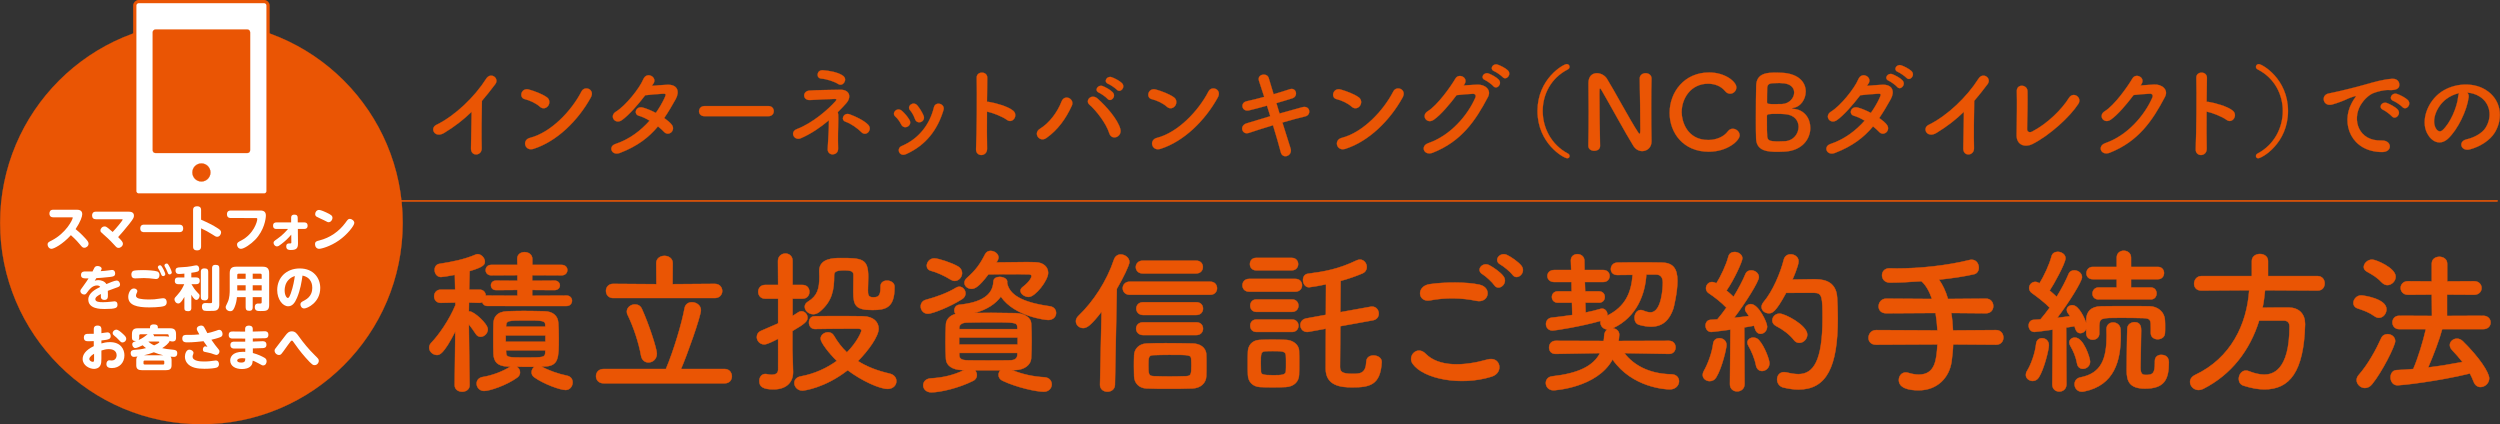 <?xml version="1.0" encoding="utf-8"?>
<!-- Generator: Adobe Illustrator 16.0.3, SVG Export Plug-In . SVG Version: 6.00 Build 0)  -->
<!DOCTYPE svg PUBLIC "-//W3C//DTD SVG 1.1//EN" "http://www.w3.org/Graphics/SVG/1.1/DTD/svg11.dtd">
<svg version="1.1" id="レイヤー_1" xmlns="http://www.w3.org/2000/svg" xmlns:xlink="http://www.w3.org/1999/xlink" x="0px"
	 y="0px" width="1549.945px" height="263.074px" viewBox="0 0 1549.945 263.074" enable-background="new 0 0 1549.945 263.074"
	 xml:space="preserve">
<rect x="0" y="0" width="1549.945" height="263.074" fill="#333333" stroke="none"/>
<g>
	<g>
		
			<path fill="#EA5504" stroke="#EA5504" stroke-width="0.157" stroke-linecap="round" stroke-linejoin="round" stroke-miterlimit="10" d="
			M275.356,82.413c-5.825,3.546-9.118-2.913-4.812-5.003c11.651-5.697,23.746-17.348,30.9-28.621
			c2.786-4.368,8.358-0.316,5.635,3.357c-2.849,3.799-5.572,7.218-8.294,10.384c-0.189,6.458-0.317,23.048-0.126,29.38
			c0.126,4.813-6.712,5.383-6.648,0.189c0.063-5.065,0.316-15.386,0.378-22.795C287.387,74.182,281.942,78.423,275.356,82.413z"/>
		
			<path fill="#EA5504" stroke="#EA5504" stroke-width="0.157" stroke-linecap="round" stroke-linejoin="round" stroke-miterlimit="10" d="
			M334.678,66.141c-2.342-2.154-6.395-3.99-9.371-4.687c-3.799-0.885-2.216-7.281,2.597-5.951c3.356,0.949,8.105,2.658,11.144,4.813
			c1.962,1.392,1.837,3.799,0.824,5.254C338.858,67.026,336.642,67.914,334.678,66.141z M330.753,92.291
			c-5.383,1.71-7.409-5.509-2.154-6.838c12.728-3.23,25.519-16.337,31.913-28.747c2.026-3.926,8.549-1.267,5.763,3.735
			C358.423,74.688,345.315,87.669,330.753,92.291z"/>
		
			<path fill="#EA5504" stroke="#EA5504" stroke-width="0.157" stroke-linecap="round" stroke-linejoin="round" stroke-miterlimit="10" d="
			M384.309,94.824c-5.066,1.964-7.535-3.99-2.722-5.572c8.738-2.913,15.767-8.358,21.149-14.437c-2.28-1.393-4.622-2.47-6.648-3.04
			c-3.546-0.951-1.901-6.332,2.533-5.065c2.342,0.633,5.191,1.835,7.977,3.292c2.155-3.039,3.928-6.141,5.319-9.056
			c1.204-2.595,0.95-2.911-0.696-2.849c-2.533,0.063-9.054,0.697-11.208,0.951c-4.431,5.826-10.256,12.473-14.5,15.45
			c-4.243,2.911-7.979-2.597-3.672-5.256c6.143-3.799,14.626-14.5,16.905-19.946c2.217-5.382,8.74-1.456,6.523,2.217
			c-0.316,0.506-0.697,1.076-1.14,1.71c3.104-0.253,6.585-0.571,9.625-0.697c6.521-0.191,7.662,4.368,5.192,8.865
			c-2.342,4.243-4.686,8.167-7.154,11.777c1.773,1.267,3.418,2.597,4.559,3.988c1.456,1.71,1.013,3.737-0.128,4.813
			c-1.139,1.077-3.04,1.395-4.495-0.189c-0.949-1.013-2.279-2.215-3.799-3.419C402.292,85.137,395.2,90.645,384.309,94.824z"/>
		
			<path fill="#EA5504" stroke="#EA5504" stroke-width="0.157" stroke-linecap="round" stroke-linejoin="round" stroke-miterlimit="10" d="
			M436.732,72.029c-2.28,0-3.357-1.52-3.357-3.04c0-1.582,1.203-3.23,3.357-3.23h39.765c2.151,0,3.229,1.584,3.229,3.167
			c0,1.52-1.077,3.102-3.229,3.102H436.732z"/>
		
			<path fill="#EA5504" stroke="#EA5504" stroke-width="0.157" stroke-linecap="round" stroke-linejoin="round" stroke-miterlimit="10" d="
			M519.731,73.739c-0.126,4.684-0.317,12.473-0.126,18.361c0.063,2.471-1.582,3.421-3.102,3.61c-1.52,0.189-3.483-0.949-3.356-3.293
			c0.253-5.699,0.824-12.664,0.76-17.856c-5.192,4.368-11.08,8.421-17.412,11.144c-4.181,1.773-7.092-3.926-2.408-5.699
			c9.753-3.672,19.63-12.411,23.872-17.223c0.824-0.949,0.949-1.52-0.506-1.456c-3.356,0.063-11.208,0.506-15.261,0.695
			c-4.684,0.253-4.875-5.508-0.316-5.889c4.306-0.316,14.057-0.378,18.805-0.506c6.207-0.189,7.345,4.559,3.99,8.358
			c-1.582,1.773-3.355,3.674-5.256,5.51C519.667,70.382,519.796,71.649,519.731,73.739z M519.542,52.02
			c-2.217-1.457-7.283-3.102-10.384-3.292c-3.357-0.191-2.977-5.445,1.013-5.192c3.482,0.253,9.434,1.14,12.536,3.482
			c1.52,1.141,1.52,2.85,0.697,4.117C522.582,52.399,521.125,53.033,519.542,52.02z M534.168,82.033
			c-2.597-2.533-6.458-5.383-10.004-6.585c-3.166-1.077-1.267-5.952,2.66-4.559c3.799,1.393,9.118,3.926,11.524,6.585
			c1.329,1.456,1.013,3.293,0,4.433S535.562,83.426,534.168,82.033z"/>
		
			<path fill="#EA5504" stroke="#EA5504" stroke-width="0.157" stroke-linecap="round" stroke-linejoin="round" stroke-miterlimit="10" d="
			M558.728,77.157c-0.887-1.773-2.216-3.671-3.61-4.875c-2.596-2.217,1.077-6.205,4.052-3.546c1.71,1.52,3.483,3.546,4.687,5.635
			C565.884,77.792,560.627,80.894,558.728,77.157z M557.461,94.317c-0.57-1.329-0.189-3.04,1.584-3.799
			c10.574-4.433,17.412-13.361,19.945-23.935c1.013-4.116,7.156-2.215,5.952,1.646c-3.608,11.967-10.638,21.655-23.111,27.292
			C559.677,96.47,558.095,95.71,557.461,94.317z M567.213,73.675c-0.633-1.899-1.773-3.926-2.977-5.319
			c-2.279-2.533,1.964-6.015,4.559-2.913c1.457,1.773,2.85,4.053,3.799,6.27C574.114,75.448,568.542,77.728,567.213,73.675z"/>
		
			<path fill="#EA5504" stroke="#EA5504" stroke-width="0.157" stroke-linecap="round" stroke-linejoin="round" stroke-miterlimit="10" d="
			M611.972,92.165c0.125,5.129-7.092,5.319-6.838,0.253c0.442-10.258,0.632-35.079,0.378-44.197
			c-0.125-4.306,6.713-4.243,6.585,0.063c-0.063,3.103-0.125,8.611-0.189,14.818c0.317,0,0.696,0,1.077,0.063
			c3.546,0.569,11.776,2.595,15.197,5.509c3.292,2.786-0.317,8.294-3.927,5.635c-2.722-2.026-8.99-4.496-12.347-5.128
			C611.844,77.917,611.844,87.035,611.972,92.165z"/>
		
			<path fill="#EA5504" stroke="#EA5504" stroke-width="0.157" stroke-linecap="round" stroke-linejoin="round" stroke-miterlimit="10" d="
			M644.699,79.88c5.952-3.672,10.829-10.258,13.424-16.907c1.899-4.938,8.295-1.645,6.395,2.533
			c-3.671,7.98-8.611,15.008-15.829,20.073C644.445,88.554,640.331,82.604,644.699,79.88z M687.693,82.54
			c-1.901-6.079-8.104-14.057-12.221-17.603c-3.04-2.596,1.202-7.154,5.001-3.799c5.51,4.875,12.602,13.044,14.121,18.869
			C695.861,84.883,689.213,87.479,687.693,82.54z M681.362,57.465c-3.23-1.331-0.697-5.192,2.215-4.117
			c1.709,0.635,4.876,2.344,6.268,3.863c2.47,2.659-1.203,6.458-3.293,3.988C685.73,60.187,682.628,58.036,681.362,57.465z
			 M687.123,52.02c-3.229-1.266-0.949-5.128,2.026-4.179c1.708,0.571,4.939,2.216,6.396,3.673c2.533,2.533-1.013,6.458-3.167,4.052
			C691.493,54.615,688.389,52.526,687.123,52.02z"/>
		
			<path fill="#EA5504" stroke="#EA5504" stroke-width="0.157" stroke-linecap="round" stroke-linejoin="round" stroke-miterlimit="10" d="
			M723.395,66.141c-2.342-2.154-6.395-3.99-9.372-4.687c-3.799-0.885-2.215-7.281,2.597-5.951c3.357,0.949,8.105,2.658,11.145,4.813
			c1.962,1.392,1.837,3.799,0.824,5.254C727.575,67.026,725.358,67.914,723.395,66.141z M719.47,92.291
			c-5.383,1.71-7.409-5.509-2.154-6.838c12.728-3.23,25.519-16.337,31.914-28.747c2.026-3.926,8.549-1.267,5.763,3.735
			C747.14,74.688,734.032,87.669,719.47,92.291z"/>
		
			<path fill="#EA5504" stroke="#EA5504" stroke-width="0.157" stroke-linecap="round" stroke-linejoin="round" stroke-miterlimit="10" d="
			M793.29,70.382c5.129-1.456,10.253-2.913,14.119-3.926c4.938-1.267,5.759,4.813,1.834,5.699
			c-3.609,0.824-8.798,2.215-14.184,3.799c2.026,6.396,3.866,12.347,5.065,16.083c0.763,2.342-0.57,4.053-2.09,4.622
			c-1.52,0.571-3.418,0-3.988-2.279c-1.014-3.924-2.783-10.131-4.81-16.716c-5.637,1.71-11.146,3.42-15.009,4.75
			c-4.179,1.393-6.079-4.497-1.33-5.952c3.673-1.14,8.992-2.786,14.627-4.432c-0.699-2.217-1.392-4.433-2.026-6.523
			c-3.924,1.077-7.789,2.154-11.082,2.915c-4.559,1.076-5.761-4.688-1.583-5.636c3.483-0.76,7.22-1.709,10.952-2.722
			c-1.264-4.053-2.469-7.536-3.226-9.878c-1.455-4.306,5.002-5.319,6.015-1.837c0.635,2.279,1.771,5.89,3.039,10.067
			c3.61-1.013,7.028-2.151,10.004-3.102c4.116-1.329,5.443,4.433,1.583,5.635c-2.847,0.888-6.271,1.964-9.875,2.977L793.29,70.382z"
			/>
		
			<path fill="#EA5504" stroke="#EA5504" stroke-width="0.157" stroke-linecap="round" stroke-linejoin="round" stroke-miterlimit="10" d="
			M837.983,66.141c-2.341-2.154-6.394-3.99-9.374-4.687c-3.797-0.885-2.213-7.281,2.597-5.951c3.359,0.949,8.104,2.658,11.145,4.813
			c1.962,1.392,1.84,3.799,0.826,5.254C842.164,67.026,839.945,67.914,837.983,66.141z M834.058,92.291
			c-5.386,1.71-7.412-5.509-2.154-6.838c12.729-3.23,25.521-16.337,31.913-28.747c2.026-3.926,8.548-1.267,5.765,3.735
			C861.727,74.688,848.621,87.669,834.058,92.291z"/>
		
			<path fill="#EA5504" stroke="#EA5504" stroke-width="0.157" stroke-linecap="round" stroke-linejoin="round" stroke-miterlimit="10" d="
			M907.37,52.97c2.725-0.191,5.822-0.381,8.355-0.507c4.879-0.253,9.118,3.165,6.777,7.661
			c-7.727,14.753-16.46,27.545-34.254,34.573c-5.386,2.09-7.982-4.117-2.725-5.952c14.055-4.875,24.507-17.476,29.188-28.241
			c0.507-1.202,0-2.406-1.52-2.343c-2.655,0.064-7.278,0.506-10.131,0.824c-4.303,5.699-9.875,12.347-14.242,15.323
			c-4.244,2.849-7.982-2.659-3.674-5.319c6.079-3.736,14.312-15.323,17.223-20.325c2.091-3.546,8.42-0.507,5.444,3.735L907.37,52.97
			z M920.668,49.614c-3.231-1.331-0.699-5.13,2.212-4.053c1.712,0.633,4.88,2.279,6.271,3.799c2.469,2.659-1.205,6.521-3.296,4.052
			C925.035,52.399,921.931,50.184,920.668,49.614z M926.426,44.168c-3.226-1.266-0.948-5.065,2.026-4.115
			c1.712,0.569,4.943,2.152,6.399,3.609c2.532,2.533-1.077,6.522-3.231,4.115C930.735,46.828,927.696,44.674,926.426,44.168z"/>
		
			<path fill="#EA5504" stroke="#EA5504" stroke-width="0.157" stroke-linecap="round" stroke-linejoin="round" stroke-miterlimit="10" d="
			M971.697,98.117c-2.282,0-18.492-9.245-18.492-29.318c0-19.945,16.088-29.063,18.113-29.063c1.077,0,1.771,0.824,1.771,1.708
			c0,0.571-0.314,1.204-1.077,1.584c-10.445,5.319-15.575,15.514-15.575,25.771c0,10.448,5.321,20.959,15.639,26.405
			c0.699,0.317,1.014,0.949,1.014,1.584C973.088,97.483,972.582,98.117,971.697,98.117z"/>
		
			<path fill="#EA5504" stroke="#EA5504" stroke-width="0.157" stroke-linecap="round" stroke-linejoin="round" stroke-miterlimit="10" d="
			M984.727,90.392c0.123-6.521,0.187-14.184,0.187-21.465c0-6.332-0.063-12.348-0.122-17.098c0-0.063,0-0.189,0-0.253
			c0-4.431,2.469-6.204,5.252-6.204c2.347,0,4.879,1.329,6.207,3.418c3.988,6.332,14.562,26.088,19.377,33.308
			c0.379,0.569,0.693,0.885,0.885,0.885c0.192,0,0.442-0.189,0.442-2.658c0-5.954-0.191-25.709-0.378-31.535
			c-0.064-2.089,1.647-3.418,3.674-3.418c1.834,0,3.668,1.139,3.668,3.293c0,0.063,0,0.063,0,0.125
			c-0.122,4.434-0.187,10.575-0.187,16.907c0,8.042,0.064,16.336,0.187,21.845c0,0.064,0,0.128,0,0.128
			c0,3.799-2.783,6.015-5.758,6.015c-2.026,0-4.053-1.013-5.45-3.166c-4.431-7.029-16.269-28.683-19.691-34.446
			c-0.251-0.38-0.693-1.204-1.014-1.204c-0.378,0-0.378,0.635-0.378,3.546c0,6.585,0.191,25.266,0.378,31.978
			c0,0.064,0,0.064,0,0.126c0,2.026-1.77,2.977-3.609,2.977c-1.834,0-3.669-1.013-3.669-3.039V90.392z"/>
		
			<path fill="#EA5504" stroke="#EA5504" stroke-width="0.157" stroke-linecap="round" stroke-linejoin="round" stroke-miterlimit="10" d="
			M1059.367,94.064c-15.762,0-24.251-11.713-24.251-24.062c0-12.854,9.054-25.075,24.507-25.075c10.067,0,16.908,5.826,16.908,9.245
			c0,2.153-1.84,3.926-3.866,3.926c-1.141,0-2.276-0.506-3.226-1.71c-2.475-3.04-6.463-4.495-10.451-4.495
			c-10.702,0-16.396,9.118-16.396,17.666c0,5.319,3.098,17.223,16.461,17.223c4.814,0,9.561-1.836,12.157-5.319
			c0.885-1.202,1.962-1.645,3.104-1.645c2.154,0,4.244,1.898,4.244,4.052C1078.557,87.163,1071.017,94.064,1059.367,94.064z"/>
		
			<path fill="#EA5504" stroke="#EA5504" stroke-width="0.157" stroke-linecap="round" stroke-linejoin="round" stroke-miterlimit="10" d="
			M1106.47,94.001c-0.827,0.063-2.475,0.125-4.053,0.125c-6.143,0-13.427-0.253-13.677-8.167c-0.128-2.659-0.128-7.408-0.128-12.537
			c0-7.725,0.063-16.336,0.187-20.389c0.191-7.914,7.22-8.042,12.605-8.042c1.392,0,2.719,0.064,3.668,0.128
			c10.516,0.696,14.44,6.268,14.44,11.587c0,4.812-3.168,9.498-7.599,10.131c-0.635,0.127-1.014,0.253-1.014,0.38
			c0,0.063,0.251,0.191,0.949,0.253c6.836,0.506,10.51,5.952,10.51,11.841C1122.36,86.085,1117.422,93.367,1106.47,94.001z
			 M1115.082,78.614c0-3.736-2.532-7.407-8.361-7.852c-1.583-0.126-3.231-0.19-4.809-0.19c-5.893,0-6.463,0.19-6.463,1.457
			c0,7.914,0,10.828,0.191,12.537c0.314,2.344,0.949,3.104,6.836,3.104c1.461,0,3.039-0.064,4.244-0.128
			C1111.978,87.226,1115.082,82.857,1115.082,78.614z M1101.149,51.513c-4.053,0-5.316,0.506-5.509,2.913
			c-0.128,1.52-0.063,5.129-0.128,8.801c0,1.331,0.885,1.331,5.065,1.331c1.52,0,3.168,0,4.309-0.064
			c4.56-0.253,7.471-3.799,7.471-7.154c0-2.977-2.341-5.763-7.913-5.763C1104.444,51.576,1102.796,51.513,1101.149,51.513z"/>
		
			<path fill="#EA5504" stroke="#EA5504" stroke-width="0.157" stroke-linecap="round" stroke-linejoin="round" stroke-miterlimit="10" d="
			M1137.609,94.824c-5.065,1.964-7.534-3.99-2.719-5.572c8.733-2.913,15.768-8.358,21.147-14.437
			c-2.282-1.393-4.623-2.47-6.649-3.04c-3.546-0.951-1.898-6.332,2.532-5.065c2.341,0.633,5.194,1.835,7.978,3.292
			c2.154-3.039,3.93-6.141,5.321-9.056c1.199-2.595,0.949-2.911-0.698-2.849c-2.533,0.063-9.055,0.697-11.209,0.951
			c-4.431,5.826-10.253,12.473-14.498,15.45c-4.244,2.911-7.977-2.597-3.674-5.256c6.143-3.799,14.626-14.5,16.909-19.946
			c2.212-5.382,8.739-1.456,6.521,2.217c-0.314,0.506-0.698,1.076-1.141,1.71c3.104-0.253,6.585-0.571,9.624-0.697
			c6.521-0.191,7.663,4.368,5.194,8.865c-2.341,4.243-4.688,8.167-7.156,11.777c1.775,1.267,3.418,2.597,4.559,3.988
			c1.456,1.71,1.014,3.737-0.128,4.813c-1.135,1.077-3.039,1.395-4.495-0.189c-0.948-1.013-2.276-2.215-3.796-3.419
			C1155.595,85.137,1148.503,90.645,1137.609,94.824z M1170.978,50.056c-3.226-1.329-0.693-5.128,2.218-4.053
			c1.712,0.635,4.874,2.28,6.271,3.799c2.469,2.661-1.205,6.522-3.296,4.052C1175.351,52.842,1172.248,50.626,1170.978,50.056z
			 M1176.678,44.612c-3.226-1.266-0.949-5.065,2.026-4.116c1.712,0.57,4.938,2.153,6.398,3.61c2.533,2.533-1.013,6.521-3.167,4.115
			C1181.05,47.27,1177.948,45.119,1176.678,44.612z"/>
		
			<path fill="#EA5504" stroke="#EA5504" stroke-width="0.157" stroke-linecap="round" stroke-linejoin="round" stroke-miterlimit="10" d="
			M1200.539,82.413c-5.822,3.546-9.118-2.913-4.81-5.003c11.651-5.697,23.744-17.348,30.9-28.621
			c2.783-4.368,8.355-0.316,5.636,3.357c-2.853,3.799-5.571,7.218-8.297,10.384c-0.191,6.458-0.314,23.048-0.128,29.38
			c0.128,4.813-6.707,5.383-6.649,0.189c0.064-5.065,0.32-15.386,0.385-22.795C1212.574,74.182,1207.125,78.423,1200.539,82.413z"/>
		
			<path fill="#EA5504" stroke="#EA5504" stroke-width="0.157" stroke-linecap="round" stroke-linejoin="round" stroke-miterlimit="10" d="
			M1259.928,89.378c-4.244,2.09-9.881,0.824-9.688-5.89c0.192-7.217,0.314-22.604,0.128-26.848
			c-0.192-4.875,6.521-4.368,6.649-0.125c0.122,4.495-0.064,18.679-0.256,23.491c-0.064,1.773,1.583,2.406,3.104,1.584
			c9.752-5.066,18.55-13.995,22.858-20.897c2.661-4.242,8.355-0.253,5.823,3.674C1283.48,72.282,1270.63,84.06,1259.928,89.378z"/>
		
			<path fill="#EA5504" stroke="#EA5504" stroke-width="0.157" stroke-linecap="round" stroke-linejoin="round" stroke-miterlimit="10" d="
			M1327.097,52.97c2.725-0.191,5.828-0.444,8.36-0.571c4.874-0.253,9.118,3.166,6.772,7.663
			c-7.721,14.753-16.461,27.607-34.254,34.635c-5.381,2.09-7.978-4.117-2.726-5.952c14.062-4.875,24.507-17.539,29.194-28.305
			c0.507-1.202,0-2.405-1.52-2.342c-2.661,0.063-7.284,0.507-10.131,0.823c-4.31,5.7-9.881,12.348-14.248,15.325
			c-4.245,2.849-7.977-2.597-3.674-5.256c6.078-3.736,14.312-15.387,17.223-20.389c2.09-3.546,8.419-0.507,5.444,3.735
			L1327.097,52.97z"/>
		
			<path fill="#EA5504" stroke="#EA5504" stroke-width="0.157" stroke-linecap="round" stroke-linejoin="round" stroke-miterlimit="10" d="
			M1368.123,92.165c0.128,5.129-7.092,5.319-6.836,0.253c0.442-10.258,0.629-35.079,0.379-44.197
			c-0.129-4.306,6.713-4.243,6.585,0.063c-0.064,3.103-0.128,8.611-0.192,14.818c0.32,0,0.699,0,1.077,0.063
			c3.546,0.569,11.779,2.595,15.197,5.509c3.295,2.786-0.314,8.294-3.925,5.635c-2.725-2.026-8.99-4.496-12.35-5.128
			C1367.994,77.917,1367.994,87.035,1368.123,92.165z"/>
		
			<path fill="#EA5504" stroke="#EA5504" stroke-width="0.157" stroke-linecap="round" stroke-linejoin="round" stroke-miterlimit="10" d="
			M1398.632,96.788c0-0.635,0.314-1.267,1.013-1.584c10.323-5.445,15.64-15.957,15.64-26.405c0-10.256-5.13-20.452-15.575-25.771
			c-0.763-0.38-1.077-1.013-1.077-1.584c0-0.885,0.698-1.708,1.77-1.708c2.026,0,18.114,9.118,18.114,29.063
			c0,20.073-16.21,29.318-18.492,29.318C1399.139,98.117,1398.632,97.483,1398.632,96.788z"/>
		
			<path fill="#EA5504" stroke="#EA5504" stroke-width="0.157" stroke-linecap="round" stroke-linejoin="round" stroke-miterlimit="10" d="
			M1458.016,63.924c0.635-1.204,1.205-2.217,2.026-3.292c1.013-1.329,0.698-1.267-0.507-0.887c-4.745,1.52-3.668,1.52-7.977,3.166
			c-2.026,0.76-3.797,1.393-5.7,1.899c-5.572,1.52-7.278-5.761-2.213-6.838c1.327-0.317,5.002-1.013,7.027-1.52
			c3.104-0.76,8.676-2.026,15.133-3.863c6.521-1.835,11.651-3.355,17.224-3.735c3.924-0.253,5.001,2.85,4.309,4.876
			c-0.385,1.076-1.776,2.342-6.207,2.089c-3.231-0.19-7.22,1.013-9.374,1.773c-3.546,1.267-6.771,5.065-8.169,7.408
			c-5.572,9.309-1.328,22.606,12.855,22.099c6.649-0.253,7.092,7.219,0.379,7.156C1457.702,94.19,1451.117,76.65,1458.016,63.924z
			 M1477.521,68.103c-3.354-1.456-0.82-5.383,2.277-4.242c1.775,0.631,5.193,2.405,6.648,3.988c2.598,2.786-1.327,6.838-3.545,4.242
			C1482.016,71.078,1478.849,68.673,1477.521,68.103z M1483.915,62.595c-3.418-1.331-0.949-5.383,2.154-4.37
			c1.775,0.57,5.193,2.279,6.713,3.799c2.661,2.66-1.077,6.839-3.359,4.306C1488.538,65.317,1485.248,63.101,1483.915,62.595z"/>
		
			<path fill="#EA5504" stroke="#EA5504" stroke-width="0.157" stroke-linecap="round" stroke-linejoin="round" stroke-miterlimit="10" d="
			M1530.512,60.315c-1.014,8.041-6.714,20.009-12.792,25.644c-4.88,4.497-10.195,2.026-12.984-3.419
			c-3.988-7.852,0.256-19.629,8.739-25.517c7.791-5.383,19.378-6.269,27.354-1.457c9.816,5.888,11.4,17.539,5.893,26.594
			c-2.981,4.875-9.183,8.802-15.453,10.447c-5.572,1.457-7.534-4.938-2.091-6.204c4.815-1.077,9.689-3.799,11.779-7.092
			c4.495-7.092,2.783-15.387-3.481-19.377c-2.469-1.583-5.13-2.342-7.855-2.533C1530.32,58.036,1530.699,59.049,1530.512,60.315z
			 M1516.451,61.518c-5.887,4.559-9.054,12.981-6.394,17.856c0.949,1.836,2.597,2.786,4.181,1.394
			c4.746-4.179,9.183-14.248,9.812-21.086c0.063-0.76,0.256-1.456,0.57-1.962C1521.708,58.352,1518.861,59.681,1516.451,61.518z"/>
	</g>
	<g>
		
			<path fill="#EA5504" stroke="#EA5504" stroke-width="0.244" stroke-linecap="round" stroke-linejoin="round" stroke-miterlimit="10" d="
			M302.248,189.691c-1.833,0-2.896-1.061-3.281-2.314c-0.482,0.192-1.061,0.386-1.736,0.386l-6.464-0.194
			c0,1.833-0.096,3.763-0.096,5.5c0.193,0,0.29,0,0.483,0c2.7,0,11.287,7.622,11.287,11.095c0,2.51-2.218,4.632-4.437,4.632
			c-1.159,0-2.22-0.482-3.087-1.833c-1.159-1.834-2.799-4.052-4.246-5.887c0.096,15.149,0.483,37.628,0.483,37.628v0.096
			c0,2.702-2.315,4.053-4.632,4.053c-2.315,0-4.63-1.351-4.63-4.053v-0.096l0.386-33.189c-7.333,14.376-9.842,14.569-11.386,14.569
			c-2.508,0-4.824-2.122-4.824-4.534c0-1.062,0.387-2.124,1.351-3.087c4.824-5.018,11.192-14.28,14.955-23.348l-0.096-1.545
			l-8.973,0.194h-0.098c-2.702,0-4.052-2.026-4.052-4.052c0-2.123,1.448-4.149,4.15-4.149h8.875l-0.192-9.166
			c-3.377,0.675-7.719,1.351-8.586,1.351c-2.51,0-3.957-2.22-3.957-4.438c0-1.736,0.965-3.473,3.087-3.763
			c7.43-1.157,15.147-2.605,22.577-5.789c0.29-0.096,0.675-0.192,1.061-0.192c2.123,0,4.438,2.314,4.438,4.63
			c0,1.736-0.58,3.281-9.455,5.885c-0.097,2.026-0.193,6.369-0.29,11.482h6.367c2.605,0,3.86,1.833,3.956,3.763
			c0.29-0.098,0.676-0.098,1.062-0.098l18.524,0.098v-3.571l-13.218,0.098c-2.123,0-3.184-1.449-3.184-2.992
			c0-1.447,1.061-2.895,3.184-2.895l13.218,0.098v-3.473l-16.208,0.096c-2.316,0-3.473-1.64-3.473-3.183
			c0-1.641,1.157-3.281,3.473-3.281h16.208l-0.096-3.667c0-0.096,0-0.096,0-0.192c0-2.702,2.218-4.052,4.534-4.052
			c2.412,0,4.824,1.447,4.824,4.245v3.667h18.139c2.412,0,3.569,1.641,3.569,3.184c0,1.641-1.157,3.281-3.569,3.281l-18.235-0.096
			v3.473l13.797-0.098c2.218,0,3.377,1.448,3.377,2.991c0,1.447-1.159,2.896-3.377,2.896l-13.797-0.098v3.571l21.322-0.098
			c2.218,0,3.377,1.641,3.377,3.185c0,1.639-1.159,3.28-3.377,3.28H302.248z M335.727,227.223c3.955,2.314,10.516,4.63,15.823,5.691
			c2.412,0.483,3.473,2.316,3.473,4.149c0,2.316-1.641,4.728-4.342,4.728c-3.473,0-13.701-3.763-19.49-7.912
			c-1.157-0.868-1.639-1.93-1.639-3.087c0-1.255,0.674-2.604,1.737-3.377c-1.063,0-2.124,0-3.185,0c-2.604,0-5.209,0-7.718-0.096
			c1.253,0.771,2.026,2.123,2.026,3.569c0,1.061-0.483,2.316-1.736,3.185c-6.658,4.824-17.078,8.297-20.551,8.297
			c-2.895,0-4.632-2.316-4.632-4.534c0-1.93,1.255-3.763,3.957-4.148c5.691-0.869,12.542-3.571,16.594-6.175
			c0.193-0.098,0.29-0.098,0.483-0.194l-2.026-0.096c-5.983-0.29-8.395-2.797-8.587-7.911c-0.098-2.799-0.098-6.079-0.098-9.36
			c0-3.183,0-6.463,0.098-9.262c0.096-3.763,1.833-7.428,8.587-7.718c3.279-0.096,6.656-0.193,10.129-0.193
			c4.246,0,8.491,0.098,12.833,0.193c5.306,0.096,8.393,2.798,8.683,7.14c0.192,2.702,0.29,6.077,0.29,9.454
			c0,12.543,0,17.657-9.552,17.657H335.727z M338.139,207.926h-24.603v3.956h24.603V207.926z M338.042,201.27
			c0-2.605-2.508-2.605-12.445-2.605c-10.419,0-11.578,0.193-11.771,2.895l-0.097,0.965h24.313V201.27z M338.042,217.188h-24.313
			c0,0.676,0.097,1.255,0.097,1.834c0.192,2.604,1.639,2.604,12.06,2.604c10.613,0,11.964,0,12.156-2.894V217.188z"/>
		
			<path fill="#EA5504" stroke="#EA5504" stroke-width="0.244" stroke-linecap="round" stroke-linejoin="round" stroke-miterlimit="10" d="
			M374.243,237.643c-3.184,0-4.728-2.218-4.728-4.438c0-2.219,1.544-4.438,4.728-4.438h38.593
			c4.824-11.288,10.033-28.943,11.576-37.724c0.483-2.508,2.414-3.666,4.536-3.666c2.702,0,5.595,1.833,5.595,4.92
			c0,3.763-8.78,28.462-12.35,36.469h27.111c2.894,0,4.438,2.316,4.438,4.534c0,2.22-1.447,4.342-4.438,4.342H374.243z
			 M380.128,184.771c-2.99,0-4.438-2.22-4.438-4.438c0-2.122,1.448-4.342,4.438-4.342l26.823,0.193l-0.098-13.025
			c0-2.991,2.51-4.534,5.114-4.534c2.509,0,5.114,1.543,5.114,4.534l-0.096,13.025l26.146-0.193c3.087,0,4.632,2.22,4.632,4.438
			c0,2.123-1.544,4.342-4.632,4.342H380.128z M397.399,220.373c-1.447-8.009-4.632-17.657-8.297-25.182
			c-0.387-0.676-0.483-1.447-0.483-2.026c0-2.604,2.508-4.438,5.018-4.438c1.736,0,3.473,0.773,4.34,2.799
			c4.342,9.55,9.262,24.699,9.262,27.689c0,3.473-2.604,5.5-5.209,5.5C399.907,224.714,397.881,223.363,397.399,220.373z"/>
		
			<path fill="#EA5504" stroke="#EA5504" stroke-width="0.244" stroke-linecap="round" stroke-linejoin="round" stroke-miterlimit="10" d="
			M482.419,210.05c-3.473,1.737-6.85,3.473-8.586,3.473c-2.798,0-4.632-2.316-4.632-4.534c0-1.641,0.869-3.185,2.799-3.957
			c3.859-1.641,7.236-3.087,10.419-4.534v-15.341h-8.105c-2.797,0-4.245-2.123-4.245-4.245c0-2.123,1.447-4.246,4.245-4.246h8.105
			l-0.096-14.857c0-2.992,2.314-4.632,4.63-4.632c2.22,0,4.438,1.544,4.438,4.536v14.954h6.175c2.895,0,4.246,2.124,4.246,4.246
			c0,2.122-1.351,4.245-4.246,4.245h-6.175v10.709c1.159-0.675,2.316-1.447,3.473-2.218c0.675-0.483,1.447-0.676,2.026-0.676
			c2.026,0,3.763,1.833,3.763,3.955c0,2.124-1.351,3.667-9.358,8.299v11.576c0,1.545,0.29,10.228,0.386,13.604
			c0,0.096,0,0.29,0,0.386c0,5.982-3.859,10.613-12.156,10.613c-6.562,0-8.78-1.737-8.78-5.21c0-2.22,1.351-4.342,3.763-4.342
			c0.29,0,0.579,0,0.868,0.096c0.869,0.193,2.026,0.387,3.087,0.387c2.026,0,3.956-0.675,3.956-3.185V210.05z M505.188,203.971
			c-2.412,0-3.665-2.026-3.665-3.957c0-2.026,1.157-3.955,3.473-3.955c3.955-0.096,9.166-0.096,14.472-0.096
			c5.403,0,10.902,0,15.437,0.096c6.85,0.096,9.841,3.763,9.841,7.717c0,4.728-6.464,13.701-12.833,20.069
			c5.403,3.473,11.868,5.981,19.779,7.815c2.702,0.675,4.052,2.604,4.052,4.63c0,2.412-1.93,4.824-5.403,4.824
			c-5.018,0-16.113-5.016-24.795-11.578c-14.28,11.097-27.208,12.64-28.076,12.64c-2.991,0-5.018-2.412-5.018-4.728
			c0-1.833,1.255-3.666,4.148-4.149c8.491-1.543,16.017-5.112,22.191-9.55c-5.018-4.921-10.034-11.482-10.034-13.798
			c0-2.314,2.316-3.955,4.63-3.955c1.351,0,2.702,0.578,3.57,2.026c2.314,3.955,4.92,7.428,8.104,10.419
			c6.175-6.175,8.973-12.542,8.973-13.507c0-1.159-1.639-1.159-2.314-1.159c-1.93,0-4.246,0-6.658,0
			c-6.561,0-14.182,0.098-19.777,0.194H505.188z M545.904,177.536c0-2.412,1.93-3.571,4.053-3.571c2.218,0,4.63,1.351,4.63,3.667
			c0,0.194,0,0.386,0,0.676c0,12.445-5.401,13.894-13.7,13.894c-10.419,0-11.866-2.799-11.866-11.192
			c0-3.473,0.096-7.622,0.096-10.517c0-2.122-1.157-2.894-5.789-2.894c-5.5,0-6.175,1.254-6.175,3.087
			c0,8.876-1.061,16.017-8.973,22.577c-1.351,1.061-2.702,1.543-3.955,1.543c-2.992,0-5.308-2.316-5.308-4.63
			c0-1.159,0.58-2.316,2.026-3.185c5.885-3.569,7.044-8.104,7.044-15.437c0-1.061-0.098-2.218-0.098-3.375c0-0.098,0-0.098,0-0.193
			c0-7.912,9.07-8.008,13.411-8.008c13.219,0,16.981,0.482,16.981,11.577c0,3.087-0.194,5.693-0.194,8.395
			c0,2.412,0.098,4.342,2.992,4.342c2.797,0,4.824,0,4.824-6.079c0-0.194,0-0.386,0-0.58V177.536z"/>
		
			<path fill="#EA5504" stroke="#EA5504" stroke-width="0.244" stroke-linecap="round" stroke-linejoin="round" stroke-miterlimit="10" d="
			M575.35,194.515c-2.894,0-4.534-2.314-4.534-4.534c0-1.833,1.061-3.569,3.281-4.148c6.271-1.641,13.411-4.245,18.717-7.525
			c0.675-0.386,1.351-0.58,1.93-0.58c2.122,0,3.859,2.026,3.859,4.148c0,1.255-0.58,2.606-2.123,3.571
			C588.76,190.367,577.955,194.515,575.35,194.515z M627.354,229.442c6.657,2.605,13.025,4.052,20.165,4.438
			c3.087,0.194,4.535,2.316,4.535,4.438c0,2.22-1.737,4.535-4.92,4.535c-4.438,0-16.498-2.508-25.664-6.85
			c-1.641-0.771-2.412-2.219-2.412-3.569c0-1.062,0.482-2.123,1.157-2.896c-3.569,0-7.042,0-10.517,0c-1.737,0-3.473,0-5.21,0
			c0.676,0.773,1.159,1.93,1.159,2.991c0,1.351-0.675,2.798-2.316,3.571c-8.78,4.438-20.357,7.139-25.954,7.139
			c-3.28,0-5.016-2.218-5.016-4.341s1.543-4.148,4.727-4.342c7.333-0.386,13.99-1.93,20.648-5.113h-0.965
			c-6.56-0.096-10.131-2.992-10.323-6.851c-0.193-3.377-0.29-6.85-0.29-10.323c0-3.955,0.096-7.815,0.29-11.288
			c0.096-2.412,1.833-5.21,5.981-6.367c-0.58-0.579-0.771-1.448-0.771-2.22c0-1.641,1.061-3.279,3.087-3.473
			c13.411-1.351,20.84-5.885,21.128-14.375c0.098-2.026,1.93-2.894,3.86-2.894c2.314,0,4.728,1.157,4.728,2.99
			c0,0.098,0,0.29,0,0.387l-0.097,0.289c1.351,7.14,8.586,12.061,26.629,14.569c2.508,0.386,3.763,2.218,3.763,4.148
			c0,2.122-1.641,4.342-4.922,4.342c-1.447,0-20.838-2.124-29.329-14.473c-3.281,4.438-8.491,8.009-16.306,10.131
			c3.377,0,6.754-0.096,10.228-0.096c4.921,0,9.938,0.096,15.245,0.192c5.595,0.096,9.454,2.896,9.648,6.271
			c0.192,3.667,0.29,7.237,0.29,10.807s-0.098,7.14-0.29,10.903c-0.194,3.955-4.053,7.236-10.131,7.332H627.354z M589.244,173.29
			c-3.473-2.219-8.587-4.534-12.06-5.402c-1.834-0.483-2.605-1.737-2.605-3.185c0-2.122,1.833-4.534,4.632-4.534
			c2.604,0,10.901,2.798,14.568,4.921c1.93,1.061,2.702,2.7,2.702,4.245c0,2.412-2.026,4.824-4.534,4.824
			C591.076,174.159,590.209,173.869,589.244,173.29z M630.923,209.277h-36.276v4.342h36.276V209.277z M630.73,202.91
			c-0.193-3.087-1.159-3.087-17.946-3.087c-4.63,0-9.262,0.096-13.699,0.192c-2.799,0.098-4.246,1.448-4.342,2.896v1.157h35.987
			V202.91z M630.73,218.829h-35.987v1.544c0.096,2.123,1.833,2.894,4.438,2.99c4.341,0.098,8.876,0.098,13.507,0.098
			c4.632,0,9.262,0,13.796-0.098c2.702-0.096,4.15-1.157,4.246-3.375V218.829z M617.802,162.678
			c5.595-0.097,12.06-0.193,17.559-0.193c2.51,0,4.728,0,6.561,0.096c5.018,0.097,7.911,2.991,7.911,6.561
			c0,4.728-8.007,14.955-12.06,14.955c-2.604,0-5.114-1.93-5.114-3.859c0-0.773,0.387-1.447,1.159-2.123
			c4.92-3.763,5.691-6.272,5.691-6.948c0-0.578-0.481-1.061-1.736-1.061c-2.123-0.096-6.464-0.096-11.289-0.096
			c-4.727,0-9.84,0-13.7,0.096c-5.981,8.009-8.587,8.973-10.419,8.973c-2.412,0-4.438-1.639-4.438-3.763
			c0-0.964,0.483-2.123,1.641-3.088c5.114-4.534,8.007-8.297,11.192-14.664c0.771-1.449,2.025-2.026,3.375-2.026
			c2.412,0,4.921,1.833,4.921,4.052c0,0.676-0.193,1.253-0.579,1.929L617.802,162.678z"/>
		
			<path fill="#EA5504" stroke="#EA5504" stroke-width="0.244" stroke-linecap="round" stroke-linejoin="round" stroke-miterlimit="10" d="
			M681.983,238.512l0.964-45.25c-6.463,8.393-9.068,10.129-11.384,10.129c-2.508,0-4.535-1.929-4.535-4.245
			c0-1.061,0.482-2.315,1.641-3.377c9.166-8.78,17.559-21.516,21.998-34.926c0.771-2.122,2.412-3.087,4.148-3.087
			c2.605,0,5.403,2.026,5.403,4.728c0,1.833-3.859,9.841-7.815,16.594l-1.157,59.433c0,2.894-2.412,4.341-4.632,4.341
			c-2.316,0-4.63-1.447-4.63-4.245V238.512z M700.41,182.745c-2.894,0-4.341-2.026-4.341-4.052c0-2.026,1.447-4.053,4.341-4.053
			h49.881c2.894,0,4.245,2.026,4.245,4.053c0,2.026-1.351,4.052-4.245,4.052H700.41z M739.292,240.826
			c-4.921,0.194-9.938,0.194-14.665,0.194c-4.824,0-9.456,0-13.894-0.194c-4.63-0.192-7.524-3.377-7.622-7.622
			c-0.096-2.123-0.096-3.955-0.096-5.789c0-2.412,0-4.728,0.096-7.14c0.097-3.666,2.797-7.139,7.815-7.332
			c3.957-0.194,8.007-0.194,12.06-0.194c5.595,0,11.192,0.098,16.498,0.194c4.148,0.096,8.201,2.22,8.395,6.85
			c0.096,2.22,0.096,4.438,0.096,6.754c0,2.218,0,4.438-0.096,6.561C747.782,237.449,744.406,240.634,739.292,240.826z
			 M708.419,169.527c-2.798,0-4.246-1.929-4.246-3.955c0-1.93,1.448-3.957,4.246-3.957h33.188c2.799,0,4.15,1.93,4.15,3.957
			c0,1.93-1.351,3.955-4.15,3.955H708.419z M708.708,207.734c-2.896,0-4.342-2.026-4.342-3.957c0-2.026,1.447-3.955,4.342-3.955
			h32.996c2.798,0,4.148,1.929,4.148,3.955c0,1.93-1.351,3.957-4.148,3.957H708.708z M708.708,195.289
			c-2.799,0-4.246-2.026-4.246-3.957c0-2.026,1.447-3.955,4.246-3.955h32.996c2.798,0,4.148,1.929,4.148,3.955
			c0,1.93-1.351,3.957-4.148,3.957H708.708z M738.617,226.837c0-1.254,0-2.605-0.098-3.956c-0.096-2.894-0.867-2.894-13.7-2.894
			c-3.473,0-6.849,0.096-9.744,0.192c-2.991,0.096-3.087,1.447-3.087,6.368c0,5.5,0.194,6.464,3.087,6.657
			c3.281,0.096,6.561,0.193,10.034,0.193c3.377,0,6.948-0.098,10.517-0.193C738.328,233.012,738.617,232.047,738.617,226.837z"/>
		
			<path fill="#EA5504" stroke="#EA5504" stroke-width="0.244" stroke-linecap="round" stroke-linejoin="round" stroke-miterlimit="10" d="
			M774.433,180.815c-2.799,0-4.15-1.929-4.15-3.955c0-1.93,1.351-3.956,4.15-3.956h28.655c2.801,0,4.151,1.93,4.151,3.956
			c0,1.93-1.351,3.955-4.151,3.955H774.433z M797.202,239.958c-2.026,0.096-5.112,0.192-8.198,0.192
			c-2.992,0-5.985-0.096-7.912-0.192c-4.536-0.29-7.334-3.377-7.431-7.622c-0.096-2.124-0.096-4.148-0.096-6.272
			c0-2.797,0-5.595,0.096-8.007c0.097-3.667,2.412-7.044,7.239-7.332c2.219-0.098,4.92-0.193,7.715-0.193
			c3.284,0,6.562,0.096,8.879,0.193c3.762,0.192,7.814,2.7,7.913,6.851c0.093,2.218,0.093,4.824,0.093,7.428
			c0,2.605,0,5.114-0.093,7.236C805.307,236.582,802.221,239.669,797.202,239.958z M778.774,167.598
			c-2.604,0-3.859-1.931-3.859-3.859c0-1.93,1.255-3.86,3.859-3.86h22.096c2.604,0,3.954,1.93,3.954,3.86
			c0,1.929-1.351,3.859-3.954,3.859H778.774z M778.965,193.358c-2.604,0-3.857-1.93-3.857-3.858c0-1.931,1.253-3.86,3.857-3.86
			h22.097c2.603,0,3.954,1.93,3.954,3.86c0,1.929-1.352,3.858-3.954,3.858H778.965z M778.965,205.804
			c-2.604,0-3.857-1.929-3.857-3.859s1.253-3.859,3.857-3.859h22.097c2.603,0,3.954,1.929,3.954,3.859s-1.352,3.859-3.954,3.859
			H778.965z M797.301,225.293c0-1.833,0-3.667-0.1-5.017c-0.192-2.508-2.218-2.604-7.912-2.604c-1.735,0-3.372,0-4.821,0.096
			c-2.801,0.194-2.801,1.737-2.801,7.43c0,1.833,0.099,3.665,0.099,5.113c0.1,1.737,0.868,2.314,7.523,2.314
			c5.502,0,7.72-0.192,7.912-2.412C797.301,228.862,797.301,227.03,797.301,225.293z M830.972,202.234
			c-0.099,12.06-0.191,23.541-0.191,25.279c0.093,2.7,0.867,4.244,7.714,4.244c4.635,0,8.298-0.096,8.589-7.622
			c0.099-2.605,2.218-3.763,4.437-3.763c2.51,0,5.118,1.447,5.118,3.955c0,0.098,0,0.098,0,0.193
			c-0.774,14.376-7.628,15.629-18.335,15.629c-6.848,0-16.402-0.868-16.402-11.577c0-1.737,0.099-12.833,0.099-24.797l-10.614,1.93
			c-0.384,0.096-0.675,0.096-0.966,0.096c-2.702,0-4.245-2.122-4.245-4.245c0-1.833,1.159-3.667,3.668-4.148l12.157-2.22
			c0-7.526,0.094-14.568,0.094-18.91c-3.569,0.771-6.848,1.351-9.84,1.736c-0.192,0-0.483,0.098-0.676,0.098
			c-2.41,0-3.762-2.316-3.762-4.536c0-1.833,0.967-3.569,2.993-3.859c10.416-1.351,19.005-2.894,30.103-8.201
			c0.769-0.386,1.543-0.579,2.218-0.579c2.51,0,4.245,2.316,4.245,4.632c0,1.543-0.774,3.087-2.702,3.955
			c-4.151,1.738-8.78,3.377-13.508,4.632c0,3.667-0.099,11.192-0.192,19.393l18.714-3.377c0.291-0.098,0.676-0.098,0.967-0.098
			c2.608,0,4.151,2.22,4.151,4.342c0,1.833-1.065,3.667-3.569,4.148L830.972,202.234z"/>
		
			<path fill="#EA5504" stroke="#EA5504" stroke-width="0.244" stroke-linecap="round" stroke-linejoin="round" stroke-miterlimit="10" d="
			M875.852,225.583c-3.476-4.92,2.795-11.578,8.006-6.271c8.204,8.393,23.832,7.718,38.399,3.569
			c8.012-2.219,10.324,8.201,2.51,10.613C905.664,239.475,882.507,234.941,875.852,225.583z M886.659,186.218
			c-7.621,1.447-8.879-8.779-0.291-10.034c9.165-1.351,22.771-1.447,30.778,0.29c8.104,1.737,5.979,11.674-1.835,10.034
			C906.339,184.578,896.115,184.386,886.659,186.218z M926.41,176.764c-1.066-1.641-5.311-5.597-7.145-6.658
			c-4.629-2.604-0.192-7.911,4.053-5.691c2.416,1.253,6.951,4.341,8.78,6.85C935.381,175.702,929.111,180.913,926.41,176.764z
			 M930.269,164.027c-4.728-2.508-0.39-8.007,3.954-5.981c2.51,1.157,7.045,4.245,8.973,6.657c3.377,4.342-2.702,9.649-5.503,5.597
			C936.541,168.659,932.098,164.992,930.269,164.027z"/>
		
			<path fill="#EA5504" stroke="#EA5504" stroke-width="0.244" stroke-linecap="round" stroke-linejoin="round" stroke-miterlimit="10" d="
			M1034.784,219.408l-27.692-0.483c5.497,7.237,15.052,12.833,28.944,13.123c3.377,0,4.92,2.122,4.92,4.341
			c0,2.412-2.026,5.018-5.694,5.018c-2.603,0-23.349-1.062-35.5-18.524c-9.747,17.753-36.473,19.104-36.571,19.104
			c-3.179,0-4.821-2.316-4.821-4.536c0-1.929,1.252-3.859,3.954-4.149c16.401-1.833,25.566-6.463,29.619-14.375l-27.494,0.483
			h-0.099c-2.702,0-3.954-1.93-3.954-3.957s1.351-4.148,4.053-4.148l29.812,0.098c0.191-1.063,0.191-2.124,0.291-3.281
			c0.093-1.833,0.867-3.087,1.927-3.859c-2.701-0.193-4.244-2.316-4.244-4.342c0-0.386,0-0.675,0.099-0.965
			c-12.157,3.473-28.367,5.982-29.718,5.982c-2.795,0-4.146-2.026-4.146-4.052c0-1.833,1.152-3.667,3.568-3.957
			c4.146-0.481,8.583-0.963,12.734-1.639l-0.192-7.624h-8.78c-2.41,0-3.668-1.736-3.668-3.569c0-1.737,1.258-3.473,3.668-3.473
			h8.588l-0.099-5.789H963.58c-2.8,0-4.244-1.833-4.244-3.763c0-1.833,1.444-3.667,4.244-3.667h10.516l-0.191-5.885v-0.096
			c0-2.606,2.025-3.859,4.052-3.859c2.12,0,4.245,1.351,4.338,3.955l0.1,5.885h11.575c2.608,0,3.959,1.834,3.959,3.667
			c0,1.931-1.351,3.763-3.959,3.763h-11.384l0.192,5.789h8.489c2.51,0,3.668,1.736,3.668,3.473c0,1.833-1.158,3.569-3.668,3.569
			h-8.391l0.192,6.079c3.471-0.675,6.563-1.447,9.071-2.218c0.385-0.097,0.769-0.193,1.06-0.193c2.026,0,3.378,1.93,3.378,3.763
			c0,0.194-0.1,0.386-0.1,0.58c11.191-5.597,14.859-14.086,15.727-25.279c-2.986,0-6.078,0.096-9.455,0.096h-0.094
			c-2.701,0-3.959-1.833-3.959-3.665c0-2.026,1.449-4.053,4.244-4.053c4.827-0.096,9.363-0.096,13.8-0.096s8.78,0,13.409,0.096
			c6.946,0.096,9.84,3.473,9.84,11.385c0,7.043-2.312,16.402-2.504,17.077c-2.416,7.042-6.469,11.289-13.898,11.289
			c-2.218,0-4.629-0.386-7.423-1.159c-1.934-0.578-2.801-2.412-2.801-4.341c0-2.316,1.351-4.824,3.86-4.824
			c0.483,0,1.06,0.096,1.734,0.386c1.735,0.771,3.186,1.062,4.344,1.062c6.946,0,7.622-15.631,7.622-18.332
			c0-3.666-1.642-5.114-4.344-5.114h-5.887c-0.675,11.771-5.688,26.339-20.739,33.287c2.026,0.288,3.953,1.639,3.953,3.955
			c0,1.157-0.291,3.087-0.384,3.957l31.261-0.098c2.701,0,4.053,2.026,4.053,4.052c0,2.026-1.352,4.053-3.96,4.053H1034.784z"/>
		
			<path fill="#EA5504" stroke="#EA5504" stroke-width="0.244" stroke-linecap="round" stroke-linejoin="round" stroke-miterlimit="10" d="
			M1059.984,236.292c-2.219,0-4.338-1.543-4.338-3.859c0-0.771,0.191-1.544,0.675-2.412c2.51-4.342,5.112-11.384,5.788-16.981
			c0.291-2.314,2.026-3.375,3.86-3.375c2.218,0,4.437,1.543,4.437,4.245c0,1.833-2.702,14.182-6.463,20.165
			C1062.976,235.617,1061.527,236.292,1059.984,236.292z M1072.531,238.125l0.285-33.768c-0.093,0-10.707,1.447-11.866,1.447
			c-2.317,0-3.569-2.026-3.569-3.955c0-1.736,1.061-3.473,3.086-3.57c1.258-0.096,2.608-0.192,4.245-0.29
			c1.741-2.025,3.668-4.535,5.596-7.236c-2.895-3.184-8.105-7.138-10.801-8.876c-1.352-0.867-1.835-2.024-1.835-3.183
			c0-1.929,1.543-3.859,3.762-3.859c0.676,0,1.444,0.193,2.219,0.579l0.483,0.192c2.701-4.245,6.078-11.385,7.429-16.594
			c0.483-1.93,2.12-2.798,3.86-2.798c2.312,0,4.821,1.639,4.821,3.955c0,1.93-5.019,13.025-9.84,19.971
			c1.543,1.255,3.086,2.605,4.344,3.86c3.086-5.018,5.787-10.227,7.33-13.99c0.676-1.736,2.125-2.412,3.569-2.412
			c2.41,0,4.827,1.736,4.827,4.244c0,2.702-8.297,15.92-15.343,25.183c3.471-0.386,6.754-0.773,9.165-1.061
			c-2.219-3.087-2.411-3.377-2.411-4.342c0-1.736,1.735-3.087,3.569-3.087c4.821,0,10.132,11.384,10.132,13.893
			c0,2.702-2.026,4.536-4.053,4.536c-1.45,0-2.801-0.965-3.477-3.087c-0.191-0.675-0.384-1.255-0.675-1.93
			c-1.444,0.29-3.569,0.675-5.979,1.061l0.191,35.119c0,2.991-2.317,4.536-4.629,4.536c-2.218,0-4.437-1.448-4.437-4.438V238.125z
			 M1088.642,226.45c-0.774-4.148-2.895-9.068-4.635-11.962c-0.478-0.772-0.676-1.448-0.676-2.124c0-1.833,1.741-3.087,3.668-3.087
			c1.252,0,2.51,0.483,3.477,1.544c3.662,4.052,6.556,12.35,6.556,14.376c0,2.894-2.312,4.824-4.629,4.824
			C1090.761,230.021,1089.125,228.96,1088.642,226.45z M1107.355,181.588c-6.654,12.35-8.78,12.638-10.707,12.638
			c-2.411,0-4.536-1.639-4.536-3.955c0-0.869,0.391-1.931,1.258-2.992c5.788-6.85,10.516-18.234,12.542-26.339
			c0.576-2.218,2.317-3.28,4.244-3.28c2.411,0,4.92,1.641,4.92,4.342c0,2.894-3.569,10.805-3.761,11.287
			c3.86-0.096,8.972-0.192,12.926-0.192c4.635,0,14.085,0.096,14.76,11.385c0.198,3.377,0.391,7.911,0.391,12.929
			c0,30.103-6.946,44.091-24.414,44.091c-2.894,0-5.979-0.481-9.356-1.253c-2.604-0.676-3.86-2.896-3.86-5.018
			c0-2.316,1.449-4.535,4.343-4.535c0.483,0,0.967,0.096,1.543,0.192c2.702,0.675,5.212,1.061,7.331,1.061
			c9.264,0,14.958-8.2,14.958-34.635c0-12.639-0.192-15.727-4.827-15.727C1125.108,181.588,1125.108,181.588,1107.355,181.588z
			 M1112.182,210.821c-2.603-3.377-6.946-6.658-10.999-8.683c-1.734-0.869-2.41-2.22-2.41-3.475c0-2.123,1.828-4.245,4.53-4.245
			c3.283,0,17.176,7.236,17.176,13.025c0,2.797-2.41,5.114-4.92,5.114C1114.301,212.558,1113.149,212.076,1112.182,210.821z"/>
		
			<path fill="#EA5504" stroke="#EA5504" stroke-width="0.244" stroke-linecap="round" stroke-linejoin="round" stroke-miterlimit="10" d="
			M1210.903,213.523c-0.093,3.473-0.483,7.042-0.961,10.709c-1.449,9.842-8.78,17.753-20.454,17.753
			c-6.271,0-12.257-1.447-12.257-6.368c0-2.412,1.643-4.728,4.344-4.728c0.483,0,1.06,0.097,1.642,0.29
			c2.219,0.675,4.338,1.061,6.364,1.061c10.423,0,10.999-9.552,11.581-18.716l-38.015,0.192c-3.278,0-4.729-2.123-4.729-4.245
			c0-2.412,1.735-4.824,4.729-4.824l38.015,0.192c-0.198-3.666-0.582-7.332-1.158-10.805l-30.586,0.192
			c-3.278,0-4.728-2.122-4.728-4.245c0-2.412,1.734-4.824,4.728-4.824l28.367,0.193c-1.642-4.824-3.86-8.684-6.562-10.999
			c-7.529,0.578-14.568,0.868-19.587,0.868c-3.186,0-4.821-2.316-4.821-4.535c0-2.22,1.543-4.342,4.629-4.342h0.099
			c1.351,0,2.795,0.098,4.245,0.098c14.853,0,31.546-1.834,45.153-5.211c0.478-0.096,0.961-0.192,1.443-0.192
			c2.895,0,4.438,2.508,4.438,4.92c0,1.833-0.961,3.569-2.895,4.052c-5.402,1.255-13.409,2.508-21.805,3.377
			c2.125,2.894,4.151,6.946,5.596,11.963l23.546-0.193c2.987,0,4.53,2.316,4.53,4.632c0,2.218-1.444,4.437-4.53,4.437l-21.521-0.192
			c0.583,3.377,0.874,7.042,1.066,10.805l26.725-0.192c2.987,0,4.53,2.316,4.53,4.63c0,2.22-1.444,4.438-4.53,4.438
			L1210.903,213.523z"/>
		
			<path fill="#EA5504" stroke="#EA5504" stroke-width="0.244" stroke-linecap="round" stroke-linejoin="round" stroke-miterlimit="10" d="
			M1260.225,236.196c-2.125,0-4.244-1.544-4.244-3.763c0-0.771,0.191-1.641,0.769-2.508c2.608-4.246,5.019-11.288,5.601-16.885
			c0.286-2.314,1.928-3.375,3.663-3.375c2.125,0,4.244,1.543,4.244,4.341c0,2.605-2.894,14.761-6.271,20.069
			C1263.026,235.521,1261.576,236.196,1260.225,236.196z M1333.455,206.479c0-1.157,0-2.026,0-2.99c0-4.921,0-6.175-4.826-6.272
			c-3.663-0.096-8.874-0.192-13.701-0.192c-12.349,0-13.117,0.096-13.409,4.824c0,0,0,0,0,4.824v0.096
			c0,2.508-2.025,3.858-4.052,3.858s-4.053-1.351-4.053-3.955v-2.702c-0.676,1.641-2.219,2.604-3.662,2.604
			c-1.065,0-2.801-0.578-3.575-4.341c-1.444,0.29-3.179,0.58-5.205,0.868l0.191,35.12c0,2.99-2.218,4.534-4.437,4.534
			c-2.224,0-4.344-1.447-4.344-4.438v-0.096l0.291-33.865c-4.635,0.675-10.521,1.447-11.389,1.447c-2.312,0-3.569-2.026-3.569-3.955
			c0-1.736,1.061-3.473,3.086-3.57c1.159-0.096,2.609-0.192,4.251-0.29c1.735-2.025,3.762-4.535,5.688-7.236
			c-2.987-3.184-8.682-7.428-10.899-8.972c-1.258-0.868-1.834-2.123-1.834-3.184c0-2.026,1.642-3.859,3.86-3.859
			c0.769,0,1.443,0.29,2.603,0.868c2.701-4.341,6.078-11.481,7.43-16.69c0.482-1.93,2.125-2.799,3.859-2.799
			c2.317,0,4.821,1.641,4.821,3.957c0,3.184-7.522,16.692-9.84,20.067c1.543,1.255,3.086,2.702,4.344,3.86
			c3.086-5.018,5.787-10.227,7.33-13.99c0.676-1.736,2.126-2.412,3.569-2.412c2.416,0,4.827,1.736,4.827,4.244
			c0,2.702-8.297,15.92-15.343,25.183c2.895-0.29,5.694-0.675,7.913-0.965c-0.384-0.676-0.867-1.255-1.258-1.834
			c-0.576-0.771-0.769-1.447-0.769-2.122c0-1.737,1.643-2.894,3.471-2.894c4.25,0,7.912,8.973,8.588,10.999v-2.026
			c0.099-4.92,2.894-8.201,9.264-8.297c5.403-0.096,11.383-0.096,17.368-0.096c4.338,0,8.682,0,12.827,0.096
			c4.442,0.096,9.171,3.087,9.363,8.972c0.093,1.255,0.093,2.605,0.093,3.859c0,1.351,0,2.605-0.093,3.763
			c-0.1,2.605-2.318,3.859-4.536,3.859c-2.125,0-4.245-1.253-4.245-3.763V206.479z M1287.725,225.389
			c-0.676-3.859-2.225-7.718-4.151-10.901c-0.483-0.772-0.676-1.544-0.676-2.124c0-1.833,1.643-3.087,3.477-3.087
			c5.496,0,9.449,12.737,9.449,14.955c0,2.702-2.312,4.438-4.437,4.438C1289.751,228.67,1288.109,227.705,1287.725,225.389z
			 M1290.811,242.853c-2.993,0-4.635-2.314-4.635-4.63c0-1.93,1.158-3.763,3.575-4.246c13.217-2.508,16.303-11.771,16.303-26.05
			c0-1.157-0.099-2.314-0.099-3.569c0-0.096,0-0.096,0-0.194c0-2.894,2.026-4.245,4.151-4.245c2.218,0,4.535,1.544,4.629,4.535
			c0,1.254,0.099,2.412,0.099,3.667c0,15.437-3.86,30.68-22.579,34.541C1291.778,242.756,1291.294,242.853,1290.811,242.853z
			 M1301.134,185.639c-2.608,0-3.86-1.737-3.86-3.569c0-1.93,1.351-3.859,3.86-3.859h11.19v-5.114h-14.858
			c-2.702,0-3.954-1.833-3.954-3.667c0-1.929,1.352-3.955,3.954-3.955h14.858v-5.789c0-2.895,2.219-4.246,4.344-4.246
			c2.312,0,4.53,1.448,4.53,4.246v5.789h16.693c2.509,0,3.761,1.929,3.761,3.763c0,1.929-1.252,3.859-3.761,3.859h-16.693v5.114
			h12.157c2.51,0,3.668,1.833,3.668,3.665c0,1.93-1.158,3.763-3.668,3.763H1301.134z M1335.964,223.846
			c0-2.702,1.928-3.859,3.953-3.859c1.159,0,4.729,0.289,4.729,4.63c0,10.613-2.702,16.306-14.76,16.306
			c-9.555,0-11.39-4.438-11.39-11.096c0-3.859,0.198-23.349,0.391-26.338c0.192-2.414,2.41-3.763,4.535-3.763
			c4.053,0,4.053,3.665,4.053,5.209c0,5.21-0.39,18.041-0.39,22.865c0,3.956,1.065,4.632,3.377,4.632
			c4.244,0,5.502-0.965,5.502-7.526c0-0.29,0-0.675,0-0.965V223.846z"/>
		
			<path fill="#EA5504" stroke="#EA5504" stroke-width="0.244" stroke-linecap="round" stroke-linejoin="round" stroke-miterlimit="10" d="
			M1404.292,179.947c-0.384,3.667-0.769,7.236-1.543,10.805c5.311-0.096,11.098-0.096,16.309-0.096
			c6.271,0.096,10.032,3.956,10.032,10.131c0,0.192,0,0.288,0,0.482c-0.774,29.233-9.555,40.136-25.182,40.136
			c-3.86,0-8.198-0.771-13.025-2.316c-2.026-0.675-2.894-2.412-2.894-4.148c0-2.604,1.735-5.209,4.437-5.209
			c0.582,0,1.159,0.096,1.834,0.386c3.377,1.351,6.655,2.122,9.555,2.122c4.723,0,15.628-2.026,15.628-29.909
			c0-2.604-1.642-3.569-3.569-3.569h-15.243c-5.694,18.331-17.177,33.478-34.737,42.354c-0.961,0.483-1.927,0.676-2.795,0.676
			c-3.086,0-5.31-2.412-5.31-5.017c0-1.64,0.966-3.281,3.185-4.342c22.097-10.419,32.035-31.26,33.479-52.486l-29.619,0.192h-0.093
			c-3.092,0-4.443-2.123-4.443-4.245c0-2.316,1.643-4.728,4.536-4.728h31.261v-9.358c0-2.894,2.51-4.342,5.02-4.342
			c2.504,0,5.013,1.448,5.013,4.342v9.358h30.778c2.894,0,4.344,2.316,4.344,4.535c0,2.22-1.352,4.438-4.344,4.438L1404.292,179.947
			z"/>
		
			<path fill="#EA5504" stroke="#EA5504" stroke-width="0.244" stroke-linecap="round" stroke-linejoin="round" stroke-miterlimit="10" d="
			M1472.141,196.06c-3.662-2.606-6.463-3.474-10.614-4.92c-1.735-0.579-2.504-1.93-2.504-3.281c0-2.22,2.026-4.728,4.821-4.728
			c1.45,0,15.727,2.026,15.727,8.587c0,2.702-2.026,5.307-4.728,5.307C1473.975,197.025,1473.108,196.735,1472.141,196.06z
			 M1466.162,240.538c-2.701,0-5.112-2.316-5.112-4.921c0-0.965,0.385-2.123,1.252-3.088c5.788-6.56,10.899-15.918,13.991-22.865
			c0.769-1.738,2.312-2.509,3.954-2.509c2.317,0,4.728,1.64,4.728,4.342c0,2.894-8.198,19.2-14.276,26.628
			C1469.346,239.863,1467.705,240.538,1466.162,240.538z M1476.776,175.22c-3.092-3.28-5.793-4.824-9.264-6.754
			c-1.449-0.771-2.026-1.833-2.026-2.894c0-2.316,2.411-4.632,5.212-4.632c2.218,0,14.567,5.113,14.567,10.613
			c0,2.702-2.51,5.211-5.112,5.211C1478.995,176.764,1477.835,176.281,1476.776,175.22z M1514.11,204.067
			c-1.735,6.56-5.304,15.823-8.682,23.734c7.331-0.868,14.568-2.123,21.224-3.375c-2.026-2.606-4.146-5.018-6.463-7.43
			c-0.967-1.061-1.352-2.123-1.352-3.087c0-2.122,2.026-3.957,4.438-3.957c1.158,0,2.509,0.483,3.668,1.641
			c10.23,10.034,16.303,19.393,16.303,22.962c0,3.087-2.695,5.403-5.397,5.403c-1.642,0-3.377-0.965-4.25-3.281
			c-0.676-1.737-1.444-3.473-2.312-5.114c-20.164,4.921-42.551,7.333-44.862,7.333c-2.9,0-4.344-2.509-4.344-4.921
			c0-2.314,1.252-4.438,3.86-4.534c3.277-0.096,6.754-0.386,10.225-0.676c3.086-7.14,6.078-17.173,7.813-24.699h-16.495
			c-2.801,0-4.245-2.123-4.245-4.149c0-2.122,1.444-4.148,4.245-4.148l20.262,0.096l-0.099-13.217l-14.76,0.096
			c-2.993,0-4.536-2.122-4.536-4.245c0-2.026,1.543-4.148,4.536-4.148l14.76,0.096v-10.999c0-2.895,2.317-4.246,4.728-4.246
			c2.411,0,4.827,1.449,4.827,4.246v10.999l16.688-0.096c3.086,0,4.635,2.122,4.635,4.245c0,2.026-1.549,4.148-4.635,4.148
			l-16.786-0.096v13.217l22.382-0.096c3.091,0,4.634,2.123,4.634,4.148c0,2.123-1.543,4.149-4.634,4.149H1514.11z"/>
	</g>
	
		<line fill="#EA5504" stroke="#EA5504" stroke-linecap="round" stroke-linejoin="round" stroke-miterlimit="10" x1="219.814" y1="124.558" x2="1548.154" y2="124.558"/>
	<g>
		
			<circle fill="#EA5504" stroke="#EA5504" stroke-width="0.157" stroke-linecap="round" stroke-linejoin="round" stroke-miterlimit="10" cx="124.875" cy="138.2" r="124.796"/>
		<g>
			<path fill="#FFFFFF" d="M32.984,134.723c-2.229,0-2.349-1.777-2.349-2.319c0-1.265,0.572-2.38,2.349-2.38h14.424
				c1.023,0,3.584,0,3.584,2.741c0,1.415-1.023,4.607-4.125,9.275c1.265,0.993,3.553,2.981,6.143,5.841
				c1.114,1.234,1.897,2.169,1.897,3.192c0,1.355-1.265,2.53-2.62,2.53c-1.054,0-1.354-0.362-2.92-2.259
				c-2.319-2.83-4.909-5.089-5.421-5.54c-5.058,5.63-10.569,8.461-11.986,8.461c-1.474,0-2.469-1.415-2.469-2.65
				c0-1.234,0.572-1.536,2.5-2.5c8.974-4.576,13.099-13.009,13.099-14.123c0-0.271-0.271-0.271-0.693-0.271H32.984z"/>
			<path fill="#FFFFFF" d="M79.285,131.229c1.386,0,3.764,0,3.764,2.5c0,1.204-0.482,1.987-2.83,5.029
				c-2.53,3.252-5.542,6.655-6.987,8.222c2.079,2.107,2.981,3.041,2.981,4.125c0,1.355-1.384,2.59-2.68,2.59
				c-1.023,0-1.386-0.422-2.499-1.657c-1.206-1.355-3.252-3.553-6.715-6.565c-1.837-1.595-2.048-1.775-2.048-2.589
				c0-1.205,1.114-2.5,2.59-2.5c0.723,0,1.175,0.271,2.077,0.964c1.055,0.843,1.837,1.536,2.921,2.469
				c2.53-2.68,6.173-7.106,6.173-7.648c0-0.242-0.24-0.242-0.632-0.242h-15.93c-1.505,0-2.378-0.783-2.378-2.378
				c0-1.054,0.451-2.319,2.378-2.319H79.285z"/>
			<path fill="#FFFFFF" d="M111.044,139.27c0.693,0,2.53,0.029,2.53,2.378c0,2.288-1.868,2.288-2.53,2.288H89.483
				c-0.633,0-2.53,0-2.53-2.259c0-2.348,1.716-2.408,2.53-2.408H111.044z"/>
			<path fill="#FFFFFF" d="M124.671,152.79c0,0.693-0.029,2.44-2.469,2.44c-2.378,0-2.499-1.505-2.499-2.44v-22.464
				c0-0.722,0-2.438,2.499-2.438c2.44,0,2.469,1.686,2.469,2.438v5.872c3.674,1.626,7.319,3.313,10.661,5.542
				c1.084,0.722,1.747,1.355,1.747,2.319c0,1.325-1.024,2.739-2.409,2.739c-0.845,0-1.326-0.331-2.952-1.415
				c-2.077-1.355-5.059-2.951-7.047-3.824V152.79z"/>
			<path fill="#FFFFFF" d="M143.088,135.174c-0.513,0-2.38,0-2.38-2.35c0-2.017,1.417-2.319,2.38-2.319h18.309
				c2.649,0,3.433,1.296,3.433,3.102c0,2.048-0.995,9.155-6.596,14.998c-2.589,2.709-6.926,5.661-8.822,5.661
				c-1.566,0-2.469-1.445-2.469-2.589c0-1.234,0.691-1.597,2.618-2.59c7.771-4.035,9.938-11.715,9.938-13.281
				c0-0.601-0.331-0.632-0.722-0.632H143.088z"/>
			<path fill="#FFFFFF" d="M171.41,141.95c-0.512,0-2.109,0-2.109-2.018c0-1.687,1.054-2.048,2.109-2.048h9.093v-2.891
				c0-1.626,1.084-1.927,1.988-1.927c1.565,0,2.077,0.753,2.077,1.927l0.031,2.891h4.004c0.482,0,2.108,0,2.108,2.048
				c0,1.565-1.023,2.018-2.108,2.018h-3.945l0.09,9.003c0.031,3.313-1.384,4.035-4.486,4.035c-0.994,0-2.8,0-2.8-2.227
				c0-1.837,1.265-1.837,1.956-1.837c1.084,0,1.206,0,1.206-0.693l-0.06-4.759c-1.777,2.169-3.826,4.096-6.054,5.782
				c-1.475,1.115-1.957,1.506-2.83,1.506c-1.175,0-2.079-1.175-2.079-2.169c0-0.904,0.453-1.205,2.259-2.469
				c3.162-2.229,5.029-4.277,6.715-6.173H171.41z"/>
			<path fill="#FFFFFF" d="M219.668,138.214c0,1.597-4.186,7.108-9.546,10.842c-5.24,3.674-10.841,5.209-12.256,5.209
				c-1.686,0-2.559-1.445-2.559-2.831c0-1.716,1.023-1.957,2.74-2.378c6.505-1.626,12.197-5.571,16.141-10.991
				c1.415-1.958,1.716-2.379,2.74-2.379C217.981,135.686,219.668,136.769,219.668,138.214z M202.143,131.651
				c3.19,1.474,3.974,2.107,3.974,3.402c0,1.355-1.054,2.71-2.409,2.71c-0.511,0-0.542-0.03-2.92-1.265
				c-0.723-0.361-3.916-1.776-4.517-2.167c-0.332-0.211-0.874-0.663-0.874-1.597c0-1.173,0.874-2.59,2.438-2.59
				C198.89,130.145,201.901,131.53,202.143,131.651z"/>
			<path fill="#FFFFFF" d="M58.712,174.079c0.482-0.182,1.085-0.422,2.2-0.422c1.807,0,4.035,0.724,5.058,2.469
				c1.355-0.601,5.089-2.198,6.294-2.198c1.415,0,2.167,1.386,2.167,2.439c0,1.204-0.632,1.445-2.528,2.077
				c-2.048,0.693-2.35,0.813-5.06,1.868c0.031,1.204,0.06,1.415,0.06,2.409c0,1.686,0,3.223-2.198,3.223
				c-0.301,0-1.987-0.031-2.167-1.718c-0.031-0.15,0-1.776,0-1.957c-1.837,0.964-3.434,1.927-3.434,3.222
				c0,1.716,2.53,1.867,4.728,1.867c1.777,0,3.192-0.121,5.48-0.361c0.182-0.031,1.476-0.182,1.566-0.182
				c0.453,0,1.958,0,1.958,2.109c0,1.957-0.873,2.649-8.01,2.649c-2.499,0-10.087,0-10.087-5.903c0-4.095,4.697-6.473,7.377-7.769
				c-0.18-0.271-0.572-0.933-1.987-0.933c-2.952,0-4.939,2.709-5.933,4.095c-0.902,1.234-1.144,1.536-2.046,1.536
				c-1.206,0-2.319-0.994-2.319-2.138c0-0.691,0.18-0.933,1.655-2.891c1.446-1.896,3.073-4.426,3.403-4.968
				c-2.891,0.06-4.667,0.09-4.667-2.139c0-2.167,1.866-2.167,2.469-2.167c0.722,0,3.975,0.06,4.638,0.029
				c0.211-0.361,1.023-1.987,1.204-2.319c0.272-0.511,0.783-1.083,1.988-1.083c1.204,0,2.5,0.663,2.5,1.655
				c0,0.482-0.271,0.935-0.633,1.536c2.409-0.181,2.862-0.181,4.488-0.421c0.301-0.03,2.438-0.332,2.53-0.332
				c1.505,0,1.987,1.084,1.987,2.168c0,1.747-1.205,1.928-3.071,2.167c-3.764,0.482-8.041,0.724-8.552,0.724L58.712,174.079z"/>
			<path fill="#FFFFFF" d="M100.198,184.979c0.453-0.061,0.693-0.092,0.934-0.092c2.198,0,2.198,2.109,2.228,2.44
				c0,1.175-0.451,1.987-1.565,2.409c-2.319,0.843-9.035,0.843-9.275,0.843c-7.559,0-13.009-1.325-13.009-6.563
				c0-1.868,1.113-5.181,3.494-5.181c1.054,0,2.138,0.662,2.138,1.687c0,0.361-0.092,0.572-0.483,1.415
				c-0.119,0.242-0.361,0.813-0.361,1.324c0,1.206,1.175,1.718,2.288,1.927c1.146,0.242,2.801,0.482,6.023,0.482
				C95.23,185.671,95.5,185.642,100.198,184.979z M83.124,167.784c1.055-0.242,4.156-0.332,5.572-0.332
				c2.77,0,7.106,0.272,8.702,0.814c1.265,0.422,1.476,1.536,1.476,2.288c0,1.144-0.542,2.439-2.167,2.439
				c-0.392,0-0.512-0.03-1.718-0.18c-1.173-0.151-3.252-0.422-5.841-0.422c-0.874,0-4.849,0.211-5.451,0.211
				c-1.444,0-2.258-0.814-2.258-2.469C81.438,169.742,81.528,168.115,83.124,167.784z M102.488,169.922
				c0,0.813-0.724,1.265-1.326,1.265c-0.812,0-1.084-0.662-1.325-1.355c-0.482-1.326-1.113-2.409-1.656-3.313
				c-0.121-0.211-0.331-0.512-0.331-0.812c0-0.543,0.451-1.236,1.355-1.236c0.18,0,0.3,0,0.42,0.061
				C100.561,164.924,102.488,169.26,102.488,169.922z M106.523,168.869c0,0.752-0.664,1.265-1.326,1.265
				c-0.813,0-0.993-0.482-1.325-1.386c-0.542-1.415-1.294-2.77-1.626-3.342c-0.121-0.211-0.301-0.512-0.301-0.813
				c0-0.513,0.482-1.204,1.355-1.204c0.181,0,0.301,0,0.452,0.06C104.625,163.839,106.523,168.176,106.523,168.869z"/>
			<path fill="#FFFFFF" d="M118.618,172h2.981c0.601,0,2.229,0.031,2.229,2.018c0,1.687-0.904,2.169-2.229,2.169h-2.921
				c1.023,1.807,2.198,3.553,3.674,5.059c1.204,1.205,1.386,1.386,1.386,2.169c0,1.174-0.904,2.53-2.019,2.53
				c-1.355,0-2.799-2.682-3.101-3.253v8.312c0,0.542,0,1.927-2.018,1.927c-1.988,0-2.29-0.843-2.29-1.927v-6.896
				c-0.903,1.655-1.716,2.649-2.047,3.041c-0.512,0.572-0.963,0.994-1.747,0.994c-1.355,0-2.35-1.355-2.35-2.561
				c0-0.783,0.332-1.174,1.897-2.83c2.38-2.5,3.674-5.421,4.156-6.565h-3.613c-0.783,0-2.229-0.121-2.229-2.018
				c0-1.476,0.603-2.169,2.229-2.169h3.703v-2.378c-1.114,0.121-2.319,0.24-3.342,0.24c-1.958,0-2.138-1.415-2.138-2.108
				c0-1.837,1.355-1.927,2.741-2.017c4.365-0.271,4.938-0.301,7.016-0.693c1.686-0.331,2.68-0.542,3.041-0.542
				c1.717,0,1.868,1.777,1.868,2.229c0,1.716-1.054,1.868-4.878,2.378V172z M129.097,184.166c0,0.542,0,2.077-2.138,2.077
				c-1.958,0-2.44-0.813-2.44-2.077v-15.719c0-0.513,0-2.048,2.169-2.048c1.837,0,2.409,0.693,2.409,2.048V184.166z
				 M135.963,188.742c0,0.783,0,3.403-2.47,3.854c-0.421,0.092-1.083,0.182-4.125,0.182c-0.752,0-2.198,0-2.8-0.182
				c-1.294-0.392-1.386-1.956-1.386-2.409c0-2.289,1.506-2.317,2.29-2.317c0.42,0,2.288,0.09,2.68,0.09
				c1.054,0,1.325-0.061,1.325-0.904v-20.808c0-0.603,0.031-2.048,2.079-2.048c1.716,0,2.409,0.572,2.409,2.048V188.742z"/>
			<path fill="#FFFFFF" d="M156.669,184.226v6.294c0,0.964-0.242,2.169-1.987,2.169c-1.566,0-2.38-0.422-2.38-2.169v-6.294h-5.421
				c-0.15,1.868-0.451,3.795-1.475,6.294c-0.813,1.958-1.476,2.409-2.65,2.409c-1.505,0-2.83-1.054-2.83-2.5
				c0-0.481,0-0.512,1.234-3.102c1.234-2.559,1.265-6.053,1.265-7.529v-10.419c0-3.071,1.384-4.035,4.035-4.035h16.381
				c2.59,0,4.035,0.904,4.035,4.035v19.785c0,3.674-2.077,3.674-5.3,3.674c-1.807,0-3.613,0-3.613-2.409
				c0-2.259,1.626-2.259,2.078-2.259h1.415c0.663,0,0.783-0.271,0.783-0.993v-2.952H156.669z M152.302,172.842v-3.161h-4.396
				c-0.512,0-0.814,0.301-0.814,0.813v2.348H152.302z M152.302,176.849h-5.21v3.251h5.21V176.849z M156.669,172.842h5.571v-2.348
				c0-0.543-0.301-0.813-0.812-0.813h-4.759V172.842z M162.24,176.849h-5.571v3.251h5.571V176.849z"/>
			<path fill="#FFFFFF" d="M184.151,184.617c-1.386,3.253-2.921,5.271-5.511,5.271c-3.373,0-6.776-4.308-6.776-10.059
				c0-7.769,5.722-13.4,13.973-13.4c8.523,0,12.708,5.932,12.708,12.105c0,9.004-7.979,12.708-9.966,12.708
				c-1.777,0-2.319-1.776-2.319-2.5c0-1.173,0.603-1.505,2.559-2.528c4.367-2.29,4.789-5.872,4.789-7.74
				c0-1.324-0.09-6.354-6.054-7.619C186.952,174.952,186.229,179.649,184.151,184.617z M178.791,173.625
				c-1.837,1.958-2.319,4.609-2.319,6.354c0,2.952,1.145,4.758,2.018,4.758c0.754,0,1.417-1.837,1.777-2.8
				c1.566-4.336,2.198-8.552,2.53-10.811C181.29,171.698,180.297,172.061,178.791,173.625z"/>
			<path fill="#FFFFFF" d="M58.142,204.278c0-0.783,0-2.44,2.35-2.44c2.378,0,2.378,1.657,2.378,2.44v2.288
				c0.572-0.061,3.192-0.512,3.733-0.512c1.687,0,2.018,1.566,2.018,2.288c0,1.718-0.783,2.229-5.751,2.741v1.837
				c1.295-0.392,3.041-0.814,5.269-0.814c6.897,0,9.005,4.609,9.005,8.191c0,4.488-3.072,7.89-7.74,7.89
				c-1.626,0-3.433-0.331-3.433-2.528c0-1.265,0.753-2.29,1.747-2.29c0.24,0,1.294,0.121,1.505,0.121
				c2.68,0,3.102-2.378,3.102-3.252c0-1.115-0.512-3.795-4.878-3.795c-1.718,0-3.042,0.392-4.578,0.874v4.939
				c0,2.107-0.09,3.162-0.632,4.246c-0.994,2.077-3.373,2.198-3.916,2.198c-2.771,0-7.076-2.077-7.076-6.143
				c0-2.561,1.626-5.421,6.896-7.951v-3.131c-1.868,0.09-2.077,0.09-2.951,0.09c-1.597,0-3.192,0-3.192-2.378
				c0-1.355,0.693-2.107,2.018-2.199c0.301-0.029,3.493-0.06,4.125-0.06V204.278z M58.323,219.334
				c-0.451,0.242-2.951,1.747-2.951,3.223c0,1.054,1.355,1.776,2.167,1.776c0.783,0,0.783-0.601,0.783-1.655V219.334z
				 M75.819,206.657c1.927,1.716,2.438,2.439,2.438,3.373c0,1.265-1.113,2.289-2.348,2.289c-0.814,0-1.175-0.421-2.35-1.686
				c-0.933-1.054-1.626-1.597-2.559-2.38c-0.543-0.42-1.144-0.933-1.144-1.716c0-1.265,1.234-2.167,2.227-2.167
				C73.229,204.369,74.704,205.663,75.819,206.657z"/>
			<path fill="#FFFFFF" d="M81.8,207.198c0-2.83,1.264-3.674,3.644-3.674h7.558v-0.663c0-1.445,1.205-1.747,2.229-1.747
				c1.476,0,2.62,0.272,2.62,1.747v0.663h7.619c2.378,0,3.674,0.844,3.674,3.674v2.319c0,0.813-0.121,2.198-2.259,2.198
				c-0.451,0-1.265-0.09-1.686-0.452c-0.392,1.566-2.981,3.494-4.638,4.578c2.319,0.511,2.951,0.572,6.655,0.963
				c1.415,0.15,2.68,0.361,2.68,2.167c0,2.289-1.626,2.289-2.167,2.289c-0.693,0-1.386-0.06-2.048-0.15
				c0.361,0.391,0.692,0.873,0.692,2.167v3.223c0,2.499-1.476,3.012-3.645,3.012H88.124c-2.169,0-3.644-0.543-3.644-3.012v-3.223
				c0-1.265,0.302-1.776,0.813-2.258c-0.782,0.121-1.745,0.24-2.258,0.24c-1.687,0-2.018-1.536-2.018-2.289
				c0-1.896,1.475-2.017,2.86-2.107c1.265-0.06,3.373-0.181,6.655-1.054c-0.933-0.662-1.566-1.205-2.077-1.747
				c-1.355,0.693-3.614,1.716-4.578,1.716c-1.204,0-1.896-1.355-1.896-2.319c0-1.175,0.632-1.384,2.499-2.077
				c-2.079,0.18-2.68-0.724-2.68-2.048V207.198z M86.317,209.336c0,0.513-0.062,1.114-0.482,1.536
				c2.499-1.113,4.396-2.589,5.721-3.643h-4.427c-0.542,0-0.812,0.301-0.812,0.813V209.336z M101.856,224.242
				c0-0.601-0.453-0.722-0.813-0.722H89.78c-0.422,0-0.814,0.181-0.814,0.722v1.084c0,0.603,0.543,0.693,0.814,0.693h11.262
				c0.451,0,0.813-0.181,0.813-0.693V224.242z M101.283,220.268c-2.86-0.692-3.463-0.934-5.901-1.867
				c-2.47,0.904-3.584,1.295-6.144,1.867H101.283z M92.249,211.746c-0.09,0.09-0.121,0.09-0.211,0.151
				c0.754,0.632,1.777,1.415,3.524,2.227c0.963-0.392,3.221-1.505,3.221-2.018c0-0.24-0.209-0.361-0.451-0.361H92.249z
				 M102.397,208.494c1.204,0,1.747,0.09,2.198,0.451v-0.902c0-0.512-0.271-0.813-0.813-0.813h-8.884
				c0.482,0.451,0.632,0.904,0.601,1.265H102.397z"/>
			<path fill="#FFFFFF" d="M135.389,216.414c0.392,0.452,0.663,0.843,0.663,1.505c0,1.084-0.874,2.138-1.927,2.138
				c-0.542,0-2.801-0.873-3.283-1.024c-1.054-0.331-2.83-0.602-3.914-0.874c-0.482-0.12-1.144-0.271-1.144-1.505
				c0-0.783,0.451-1.927,1.505-1.927c0.09,0,1.234,0.242,1.325,0.271c-1.173-1.626-1.294-1.807-2.438-3.463
				c-2.018,0.271-6.686,0.723-9.788,0.723c-1.475,0-3.373,0-3.373-2.38c0-2.257,1.627-2.257,2.62-2.257c4.397,0,4.909,0,7.951-0.302
				c-1.386-2.439-1.566-2.741-1.566-3.403c0-1.565,1.806-2.078,2.71-2.078c0.631,0,1.355,0.24,1.775,0.903
				c0.633,1.025,1.476,2.741,2.048,3.795c1.234-0.24,3.042-0.632,5.3-1.446c1.446-0.542,1.597-0.603,2.048-0.603
				c1.476,0,2.077,1.536,2.077,2.62c0,1.234-0.753,1.657-1.325,1.898c-1.716,0.722-4.547,1.384-5.601,1.626
				C132.859,213.341,133.915,214.606,135.389,216.414z M126.567,224.123c2.62,0,4.638-0.301,5.39-0.422
				c1.234-0.181,1.355-0.211,1.806-0.211c1.566,0,1.987,1.295,1.987,2.259c0,1.536-1.023,1.987-1.325,2.108
				c-1.054,0.451-4.306,0.783-7.679,0.783c-4.035,0-8.432-0.512-10.811-3.614c-0.783-1.054-1.294-2.378-1.294-3.884
				c0-1.597,0.782-4.367,2.74-4.367c1.295,0,2.589,0.904,2.589,2.018c0,0.271-0.06,0.542-0.15,0.752
				c-0.271,0.572-0.422,0.904-0.422,1.536C119.399,223.941,124.369,224.123,126.567,224.123z"/>
			<path fill="#FFFFFF" d="M156.728,211.776c0.994-0.031,5.331-0.242,6.204-0.242c1.204,0,2.258,0.512,2.258,2.169
				c0,1.956-1.476,2.048-2.077,2.107c-0.513,0.031-2.801,0.121-6.354,0.211v2.83c3.492,0.935,5.872,2.198,7.106,2.891
				c0.512,0.302,1.445,0.845,1.445,2.198c0,1.115-0.633,2.62-2.138,2.62c-0.603,0-0.813-0.15-2.86-1.294
				c-1.868-1.054-3.102-1.507-3.614-1.687c-0.181,1.536-0.271,2.198-0.964,3.071c-1.415,1.808-3.975,2.138-5.751,2.138
				c-4.125,0-7.258-1.866-7.258-5.329c0-1.627,0.904-5.361,7.89-5.361c0.724,0,1.144,0.03,1.445,0.06v-2.077
				c-2.83,0.03-6.563,0.06-7.227,0c-1.173-0.121-2.018-0.693-2.018-2.167c0-2.109,1.718-2.109,2.62-2.109
				c1.054,0,5.661,0.031,6.595,0.031v-1.927c-6.144,0.03-7.589,0-8.281-0.031c-0.874-0.06-1.958-0.451-1.958-2.167
				c0-2.198,1.596-2.198,2.741-2.198c1.173,0,6.383,0.09,7.437,0.09v-1.657c0-1.837,1.446-2.077,2.35-2.077
				c0.994,0,2.378,0.3,2.378,2.047v1.656c1.175,0,6.384-0.211,7.438-0.211c0.451,0,2.259,0,2.259,2.169
				c0,2.048-1.386,2.138-2.138,2.167c-1.115,0.061-4.306,0.121-7.528,0.151V211.776z M150.283,222.075
				c-2.741,0-3.252,0.933-3.252,1.415c0,0.633,0.663,1.295,2.469,1.295c2.5,0,2.53-1.084,2.559-2.589
				C151.667,222.134,151.096,222.075,150.283,222.075z"/>
			<path fill="#FFFFFF" d="M185.475,208.824c2.651,3.705,5.933,7.74,9.757,11.473c2.167,2.138,2.409,2.38,2.409,3.434
				c0,1.265-1.084,2.649-2.62,2.649c-0.843,0-1.445,0-5.571-4.667c-3.373-3.795-5.902-7.378-7.077-9.064
				c-0.933-1.326-1.023-1.476-1.415-1.476c-0.481,0-0.693,0.302-2.53,2.832c-2.62,3.674-3.221,4.517-3.764,5.148
				c-0.451,0.572-0.902,0.933-1.686,0.933c-1.445,0-2.741-1.294-2.741-2.68c0-0.783,0.211-1.023,1.837-3.071
				c0.752-0.964,4.096-5.329,4.789-6.233c1.234-1.626,2.198-2.68,4.095-2.68C183.065,205.422,184.09,206.868,185.475,208.824z"/>
		</g>
		<g>
			<g>
				<path fill="#FFFFFF" d="M166.18,118.475c0,1.322-1.082,2.403-2.403,2.403H85.972c-1.322,0-2.403-1.082-2.403-2.403V3.403
					C83.569,2.082,84.65,1,85.972,1h77.805c1.322,0,2.403,1.082,2.403,2.403V118.475z"/>
				
					<path fill="none" stroke="#EA5504" stroke-width="2" stroke-linecap="round" stroke-linejoin="round" stroke-miterlimit="10" d="
					M166.18,118.475c0,1.322-1.082,2.403-2.403,2.403H85.972c-1.322,0-2.403-1.082-2.403-2.403V3.403C83.569,2.082,84.65,1,85.972,1
					h77.805c1.322,0,2.403,1.082,2.403,2.403V118.475z"/>
			</g>
			<g>
				<path fill="#EA5504" d="M155.043,93.193c0,0.917-0.75,1.667-1.667,1.667H96.373c-0.917,0-1.667-0.75-1.667-1.667V19.989
					c0-0.917,0.75-1.667,1.667-1.667h57.003c0.917,0,1.667,0.75,1.667,1.667V93.193z"/>
				
					<path fill="none" stroke="#EA5504" stroke-width="0.157" stroke-linecap="round" stroke-linejoin="round" stroke-miterlimit="10" d="
					M155.043,93.193c0,0.917-0.75,1.667-1.667,1.667H96.373c-0.917,0-1.667-0.75-1.667-1.667V19.989c0-0.917,0.75-1.667,1.667-1.667
					h57.003c0.917,0,1.667,0.75,1.667,1.667V93.193z"/>
			</g>
			
				<circle fill="#EA5504" stroke="#EA5504" stroke-width="0.157" stroke-linecap="round" stroke-linejoin="round" stroke-miterlimit="10" cx="124.875" cy="106.927" r="5.59"/>
		</g>
	</g>
</g>
</svg>
